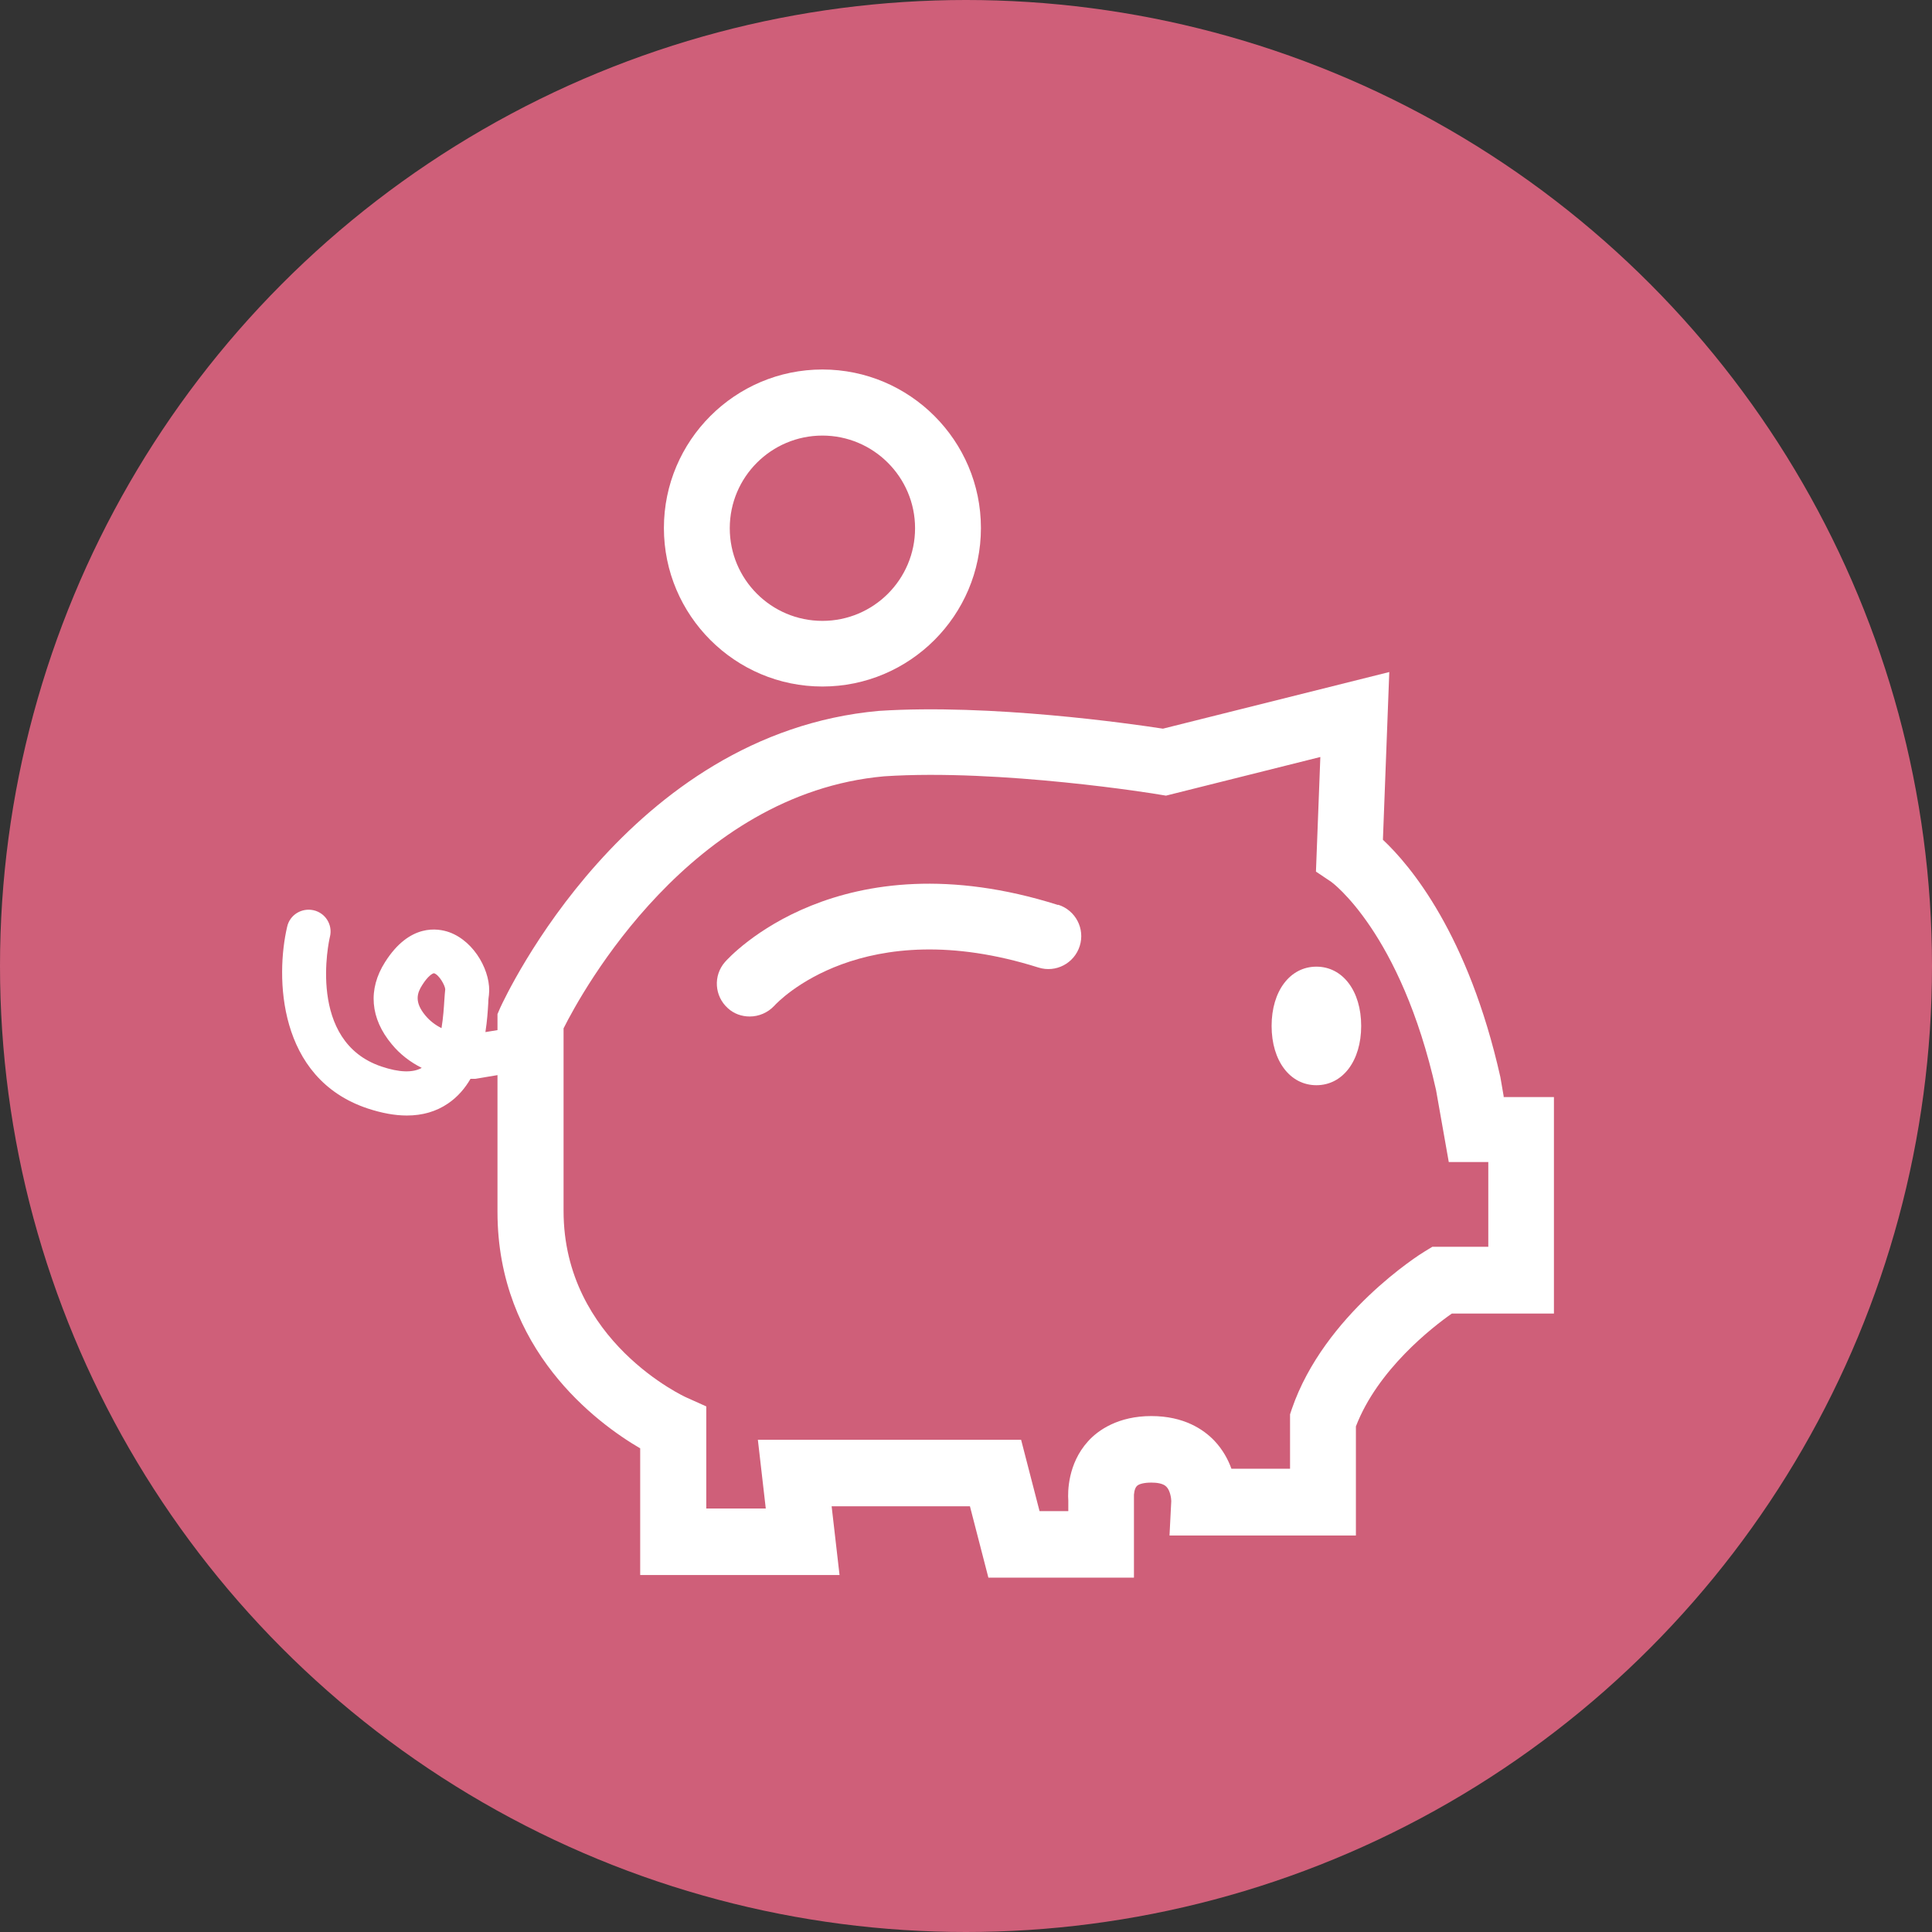 <?xml version="1.0" encoding="UTF-8"?>
<svg xmlns="http://www.w3.org/2000/svg" id="Layer_2" viewBox="0 0 88 88">
  <rect x="0" y="0" width="88" height="88" fill="#333333" stroke="none"/>
  <defs>
    <style>.cls-1{fill:#cf5f79;}.cls-1,.cls-2{stroke-width:0px;}.cls-2{fill:#fff;}</style>
  </defs>
  <g id="Layer_1-2">
    <g id="The_self_ML_platform">
      <g id="Group_91_copy">
        <circle id="Ellipse_2_copy_4" class="cls-1" cx="44" cy="44" r="44"></circle>
      </g>
    </g>
    <path class="cls-2" d="M68.49,49.93l-.15-.87c-1.46-6.5-4.1-9.64-5.35-10.81l.29-7.64-10.31,2.58c-1.49-.23-7.85-1.14-12.94-.81-11.45,1.03-17,13-17.24,13.51l-.13.3v.73l-.55.09c.08-.51.11-.98.13-1.33,0-.15.02-.28.03-.36.12-1-.62-2.43-1.81-2.86-.51-.18-1.8-.41-2.92,1.36-.79,1.24-.68,2.57.31,3.75.37.45.84.81,1.36,1.07-.41.23-1.03.21-1.83-.06-3.41-1.14-2.4-5.73-2.35-5.92.13-.54-.21-1.08-.75-1.2-.54-.12-1.08.21-1.2.75-.53,2.26-.45,6.91,3.67,8.28.64.21,1.23.32,1.78.32.71,0,1.34-.18,1.88-.55.44-.3.77-.69,1.02-1.12.07,0,.14,0,.21,0l1.02-.17v6.23c0,6.28,4.53,9.62,6.5,10.77v5.77h9.08l-.36-3.13h6.3l.84,3.25h6.63v-3.67c-.01-.12.02-.39.13-.5.09-.1.34-.16.66-.16.23,0,.54.03.69.19.17.17.22.53.22.65l-.08,1.57h8.49v-4.97c.99-2.58,3.47-4.51,4.37-5.14h4.65v-9.86h-2.29ZM20.24,45.54c-.02.33-.05.81-.13,1.29-.28-.14-.53-.33-.73-.57-.52-.62-.38-1.03-.15-1.39.27-.43.48-.54.54-.54,0,0,0,0,0,0,.23.07.5.55.51.73-.01.12-.03.29-.04.49ZM67.78,56.79h-2.54l-.36.22c-.19.11-4.56,2.86-6.04,7.17l-.08.24v2.48h-2.67c-.15-.42-.4-.88-.78-1.28-.49-.51-1.38-1.12-2.87-1.12s-2.42.63-2.89,1.16c-.91,1.01-.92,2.29-.89,2.68v.49h-1.31l-.84-3.25h-11.99l.36,3.13h-2.71v-4.65l-.89-.4c-.06-.02-5.61-2.56-5.61-8.5v-8.32c.85-1.7,5.79-10.69,14.6-11.48,5.29-.35,12.46.81,12.53.83l.31.05,7.03-1.76-.2,5.22.7.47s3.16,2.28,4.77,9.48l.58,3.28h1.8v3.86Z"></path>
    <path class="cls-2" d="M59.96,44.03c-1.2,0-2.04,1.11-2.04,2.7s.84,2.7,2.04,2.7,2.04-1.11,2.04-2.7-.84-2.7-2.04-2.7Z"></path>
    <path class="cls-2" d="M48.19,41.22c-9.96-3.15-14.97,2.37-15.17,2.6-.54.62-.48,1.55.13,2.1.28.26.64.38,1,.38.41,0,.82-.17,1.12-.49.16-.18,4.01-4.27,12.03-1.74.79.25,1.63-.19,1.88-.98s-.19-1.63-.98-1.88Z"></path>
    <path class="cls-2" d="M37.46,31.27c3.98,0,7.22-3.24,7.22-7.22s-3.24-7.22-7.22-7.22-7.22,3.24-7.22,7.22,3.24,7.22,7.22,7.22ZM37.46,19.84c2.32,0,4.22,1.89,4.22,4.22s-1.89,4.22-4.22,4.22-4.22-1.89-4.22-4.22,1.89-4.22,4.22-4.22Z"></path>
  </g>
</svg>
